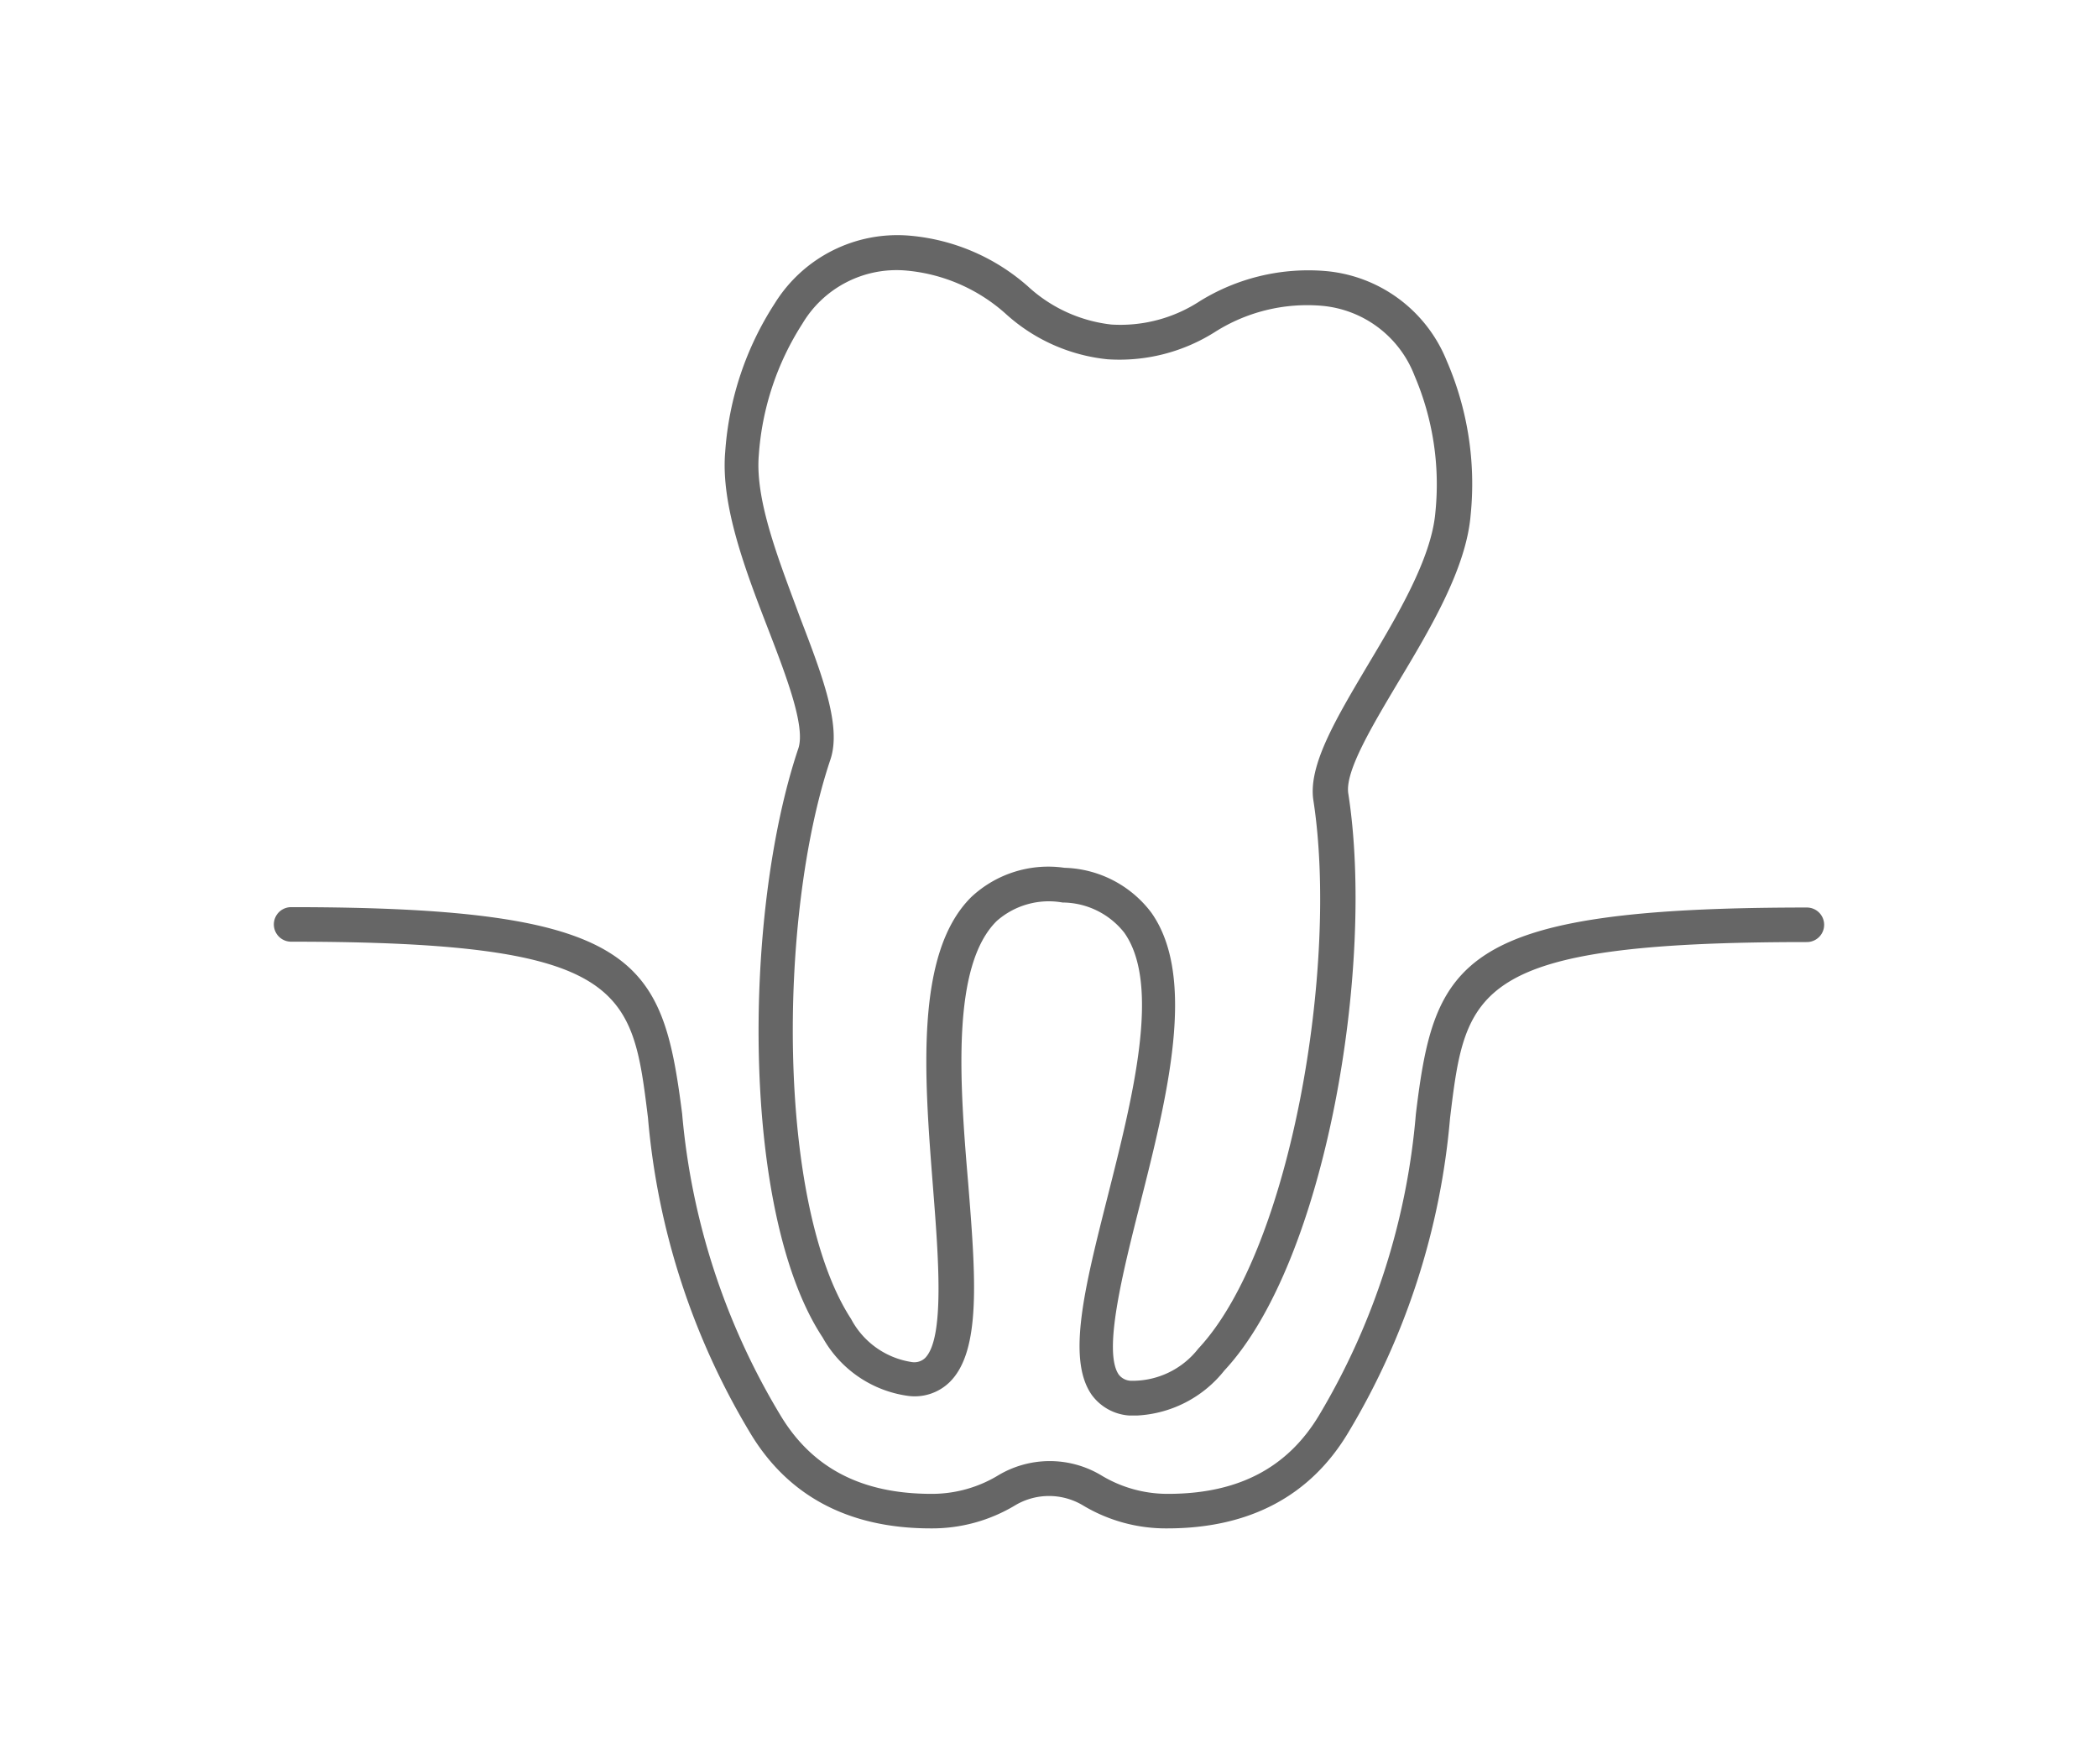 <svg id="Layer_1" data-name="Layer 1" xmlns="http://www.w3.org/2000/svg" viewBox="0 0 113 95"><defs><style>.cls-1{fill:#666;}</style></defs><title>lake-of-the-woods-dental-services-icons-</title><path class="cls-1" d="M61.26,76.24l-.45,0a2.73,2.73,0,0,1-2-1.1c-1.37-1.93-.39-5.8.85-10.7,1.35-5.35,2.89-11.4.89-14.21a4.26,4.26,0,0,0-3.32-1.62h0a4.24,4.24,0,0,0-3.55,1c-2.44,2.42-2,8.65-1.53,14.15.4,5,.71,9-1,10.68a2.69,2.69,0,0,1-2.19.75,6.23,6.23,0,0,1-4.65-3.15C39.9,65.37,40,49.22,43,40.31c.39-1.17-.63-3.84-1.62-6.41-1.21-3.13-2.57-6.67-2.32-9.56a16.81,16.81,0,0,1,2.67-8,7.77,7.77,0,0,1,7.23-3.65,11.06,11.06,0,0,1,6.4,2.73,7.93,7.93,0,0,0,4.5,2.06h0a7.82,7.82,0,0,0,4.78-1.27,11.11,11.11,0,0,1,6.77-1.61,7.76,7.76,0,0,1,6.51,4.83,16.67,16.67,0,0,1,1.29,8.31c-.24,2.89-2.19,6.15-3.9,9-1.41,2.37-2.88,4.82-2.69,6,1.45,9.29-1.21,25.22-6.67,31.07A6.41,6.41,0,0,1,61.26,76.24Zm-3.93-29.5h0A6.06,6.06,0,0,1,62,49.14c2.5,3.5.85,10-.6,15.73-.94,3.72-2,7.94-1.14,9.17a.86.86,0,0,0,.68.33,4.49,4.49,0,0,0,3.6-1.73c5-5.34,7.57-20.7,6.2-29.53-.29-1.87,1.2-4.37,2.92-7.27,1.62-2.71,3.44-5.77,3.65-8.24a14.87,14.87,0,0,0-1.12-7.36,5.9,5.9,0,0,0-5-3.77,9.27,9.27,0,0,0-5.75,1.41,9.61,9.61,0,0,1-5.8,1.47h0a9.59,9.59,0,0,1-5.44-2.42,9.25,9.25,0,0,0-5.42-2.36,5.9,5.9,0,0,0-5.56,2.86,15,15,0,0,0-2.35,7.08C40.66,27,42,30.29,43.08,33.23c1.21,3.15,2.25,5.87,1.65,7.67-2.85,8.47-2.89,24,1.11,30.14a4.45,4.45,0,0,0,3.26,2.32.85.85,0,0,0,.72-.21c1.07-1.06.73-5.4.43-9.23-.46-5.9-1-12.58,2.07-15.61A6.07,6.07,0,0,1,57.33,46.74Z"/><path class="cls-1" d="M62.87,82.32a8.67,8.67,0,0,1-4.56-1.25,3.56,3.56,0,0,0-3.62,0,8.67,8.67,0,0,1-4.56,1.25c-4.43,0-7.72-1.75-9.76-5.2A39.41,39.41,0,0,1,34.9,60.2c-.85-6.9-1.16-9.48-19.22-9.48a.93.93,0,0,1,0-1.86c18.75,0,20,2.86,21.06,11.12A37.75,37.75,0,0,0,42,76.17c1.71,2.89,4.39,4.29,8.17,4.29a6.89,6.89,0,0,0,3.6-1,5.4,5.4,0,0,1,5.54,0,6.89,6.89,0,0,0,3.6,1c3.78,0,6.46-1.4,8.17-4.29A37.75,37.75,0,0,0,76.26,60c1-8.26,2.31-11.12,21.06-11.12a.93.93,0,1,1,0,1.86c-18.06,0-18.38,2.58-19.22,9.49a39.41,39.41,0,0,1-5.47,16.91C70.59,80.57,67.3,82.32,62.87,82.32Z"/></svg>